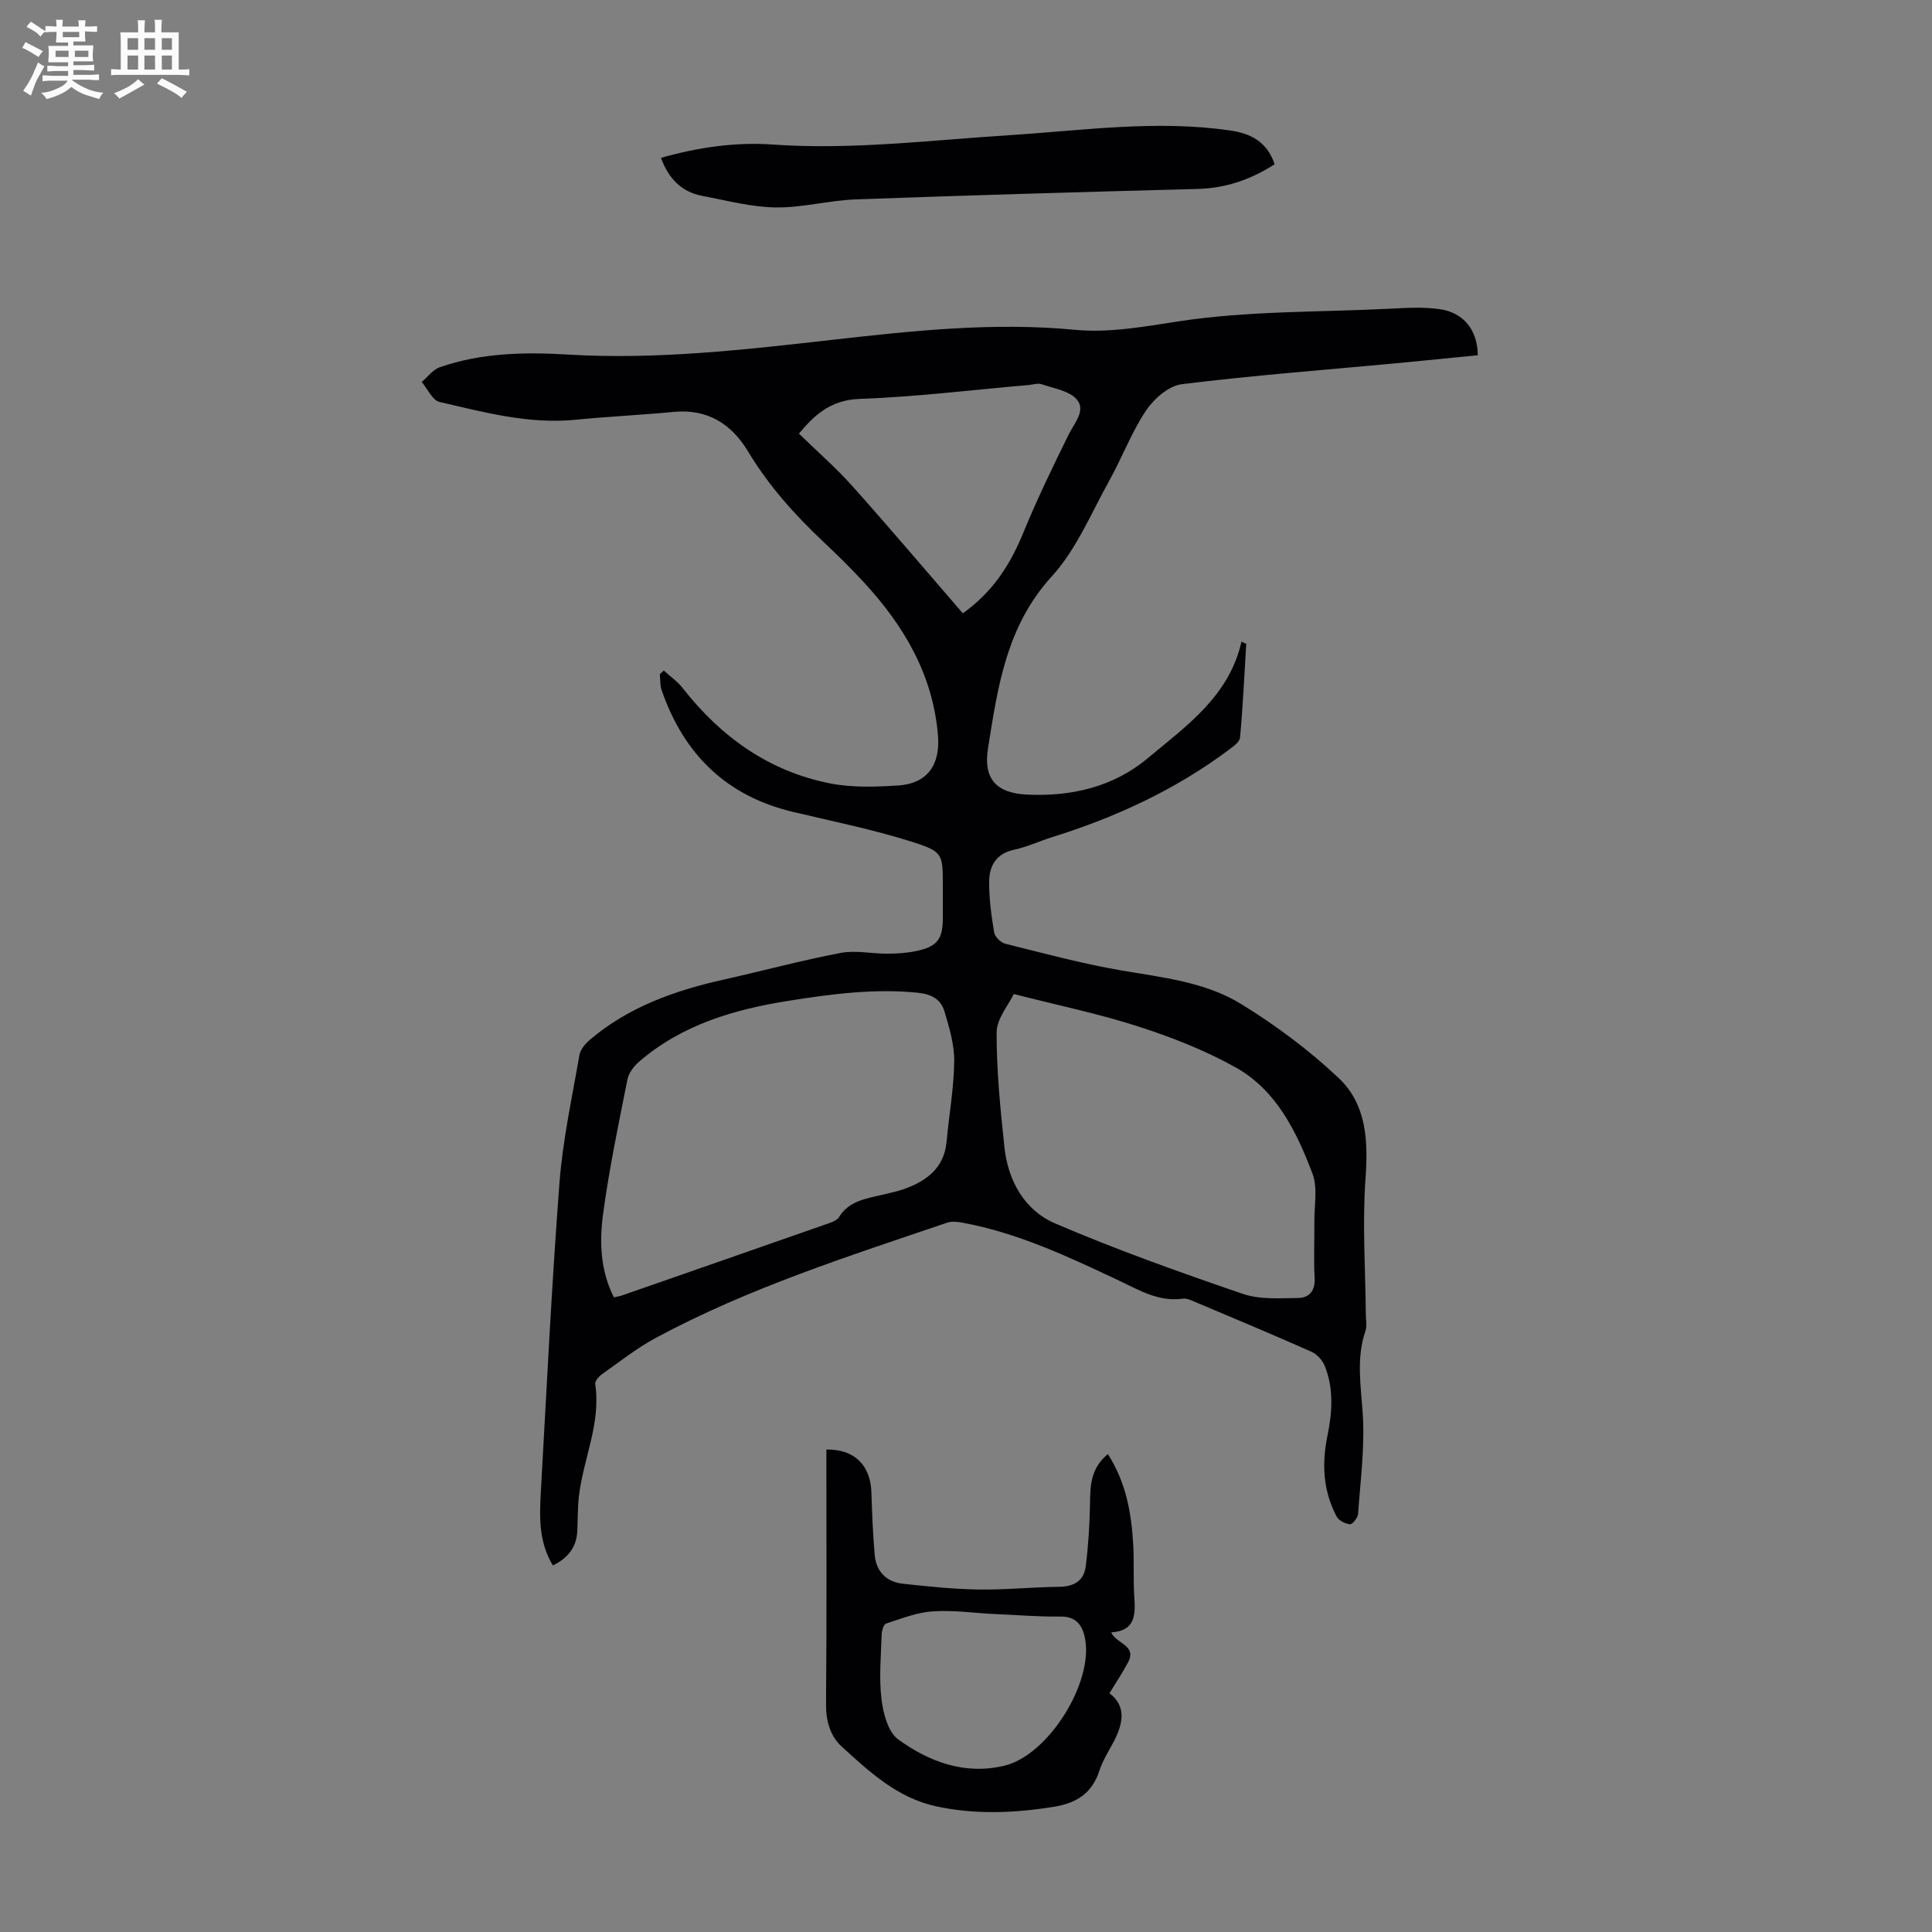 <svg enable-background="new 0 0 400 400" viewBox="0 0 400 400" xmlns="http://www.w3.org/2000/svg"><rect x="0" y="0" width="400" height="400" fill="#808080" stroke="none"/><path d="m6.8 9.5c.6.3 1.3.7 2.1 1.1-.4.4-.7.8-.9 1.2-.7-.4-1.3-.8-1.8-1.1s-1.1-.6-1.6-.8c.2-.4.5-.8.7-1.2.4.2.8.5 1.5.8zm.9 6.9c-.3.6-.5 1.1-.7 1.7s-.4 1.1-.6 1.7c-.6-.4-1.1-.7-1.6-1 .7-1 1.2-1.8 1.5-2.4.3-.5.6-1.1.8-1.7.3-.6.5-1.2.8-1.8.3.3.8.6 1.3.8-.7 1.3-1.2 2.2-1.5 2.7zm.1-11c.4.3 1 .7 1.7 1.1-.5.2-.8.6-1.1 1.1-.5-.6-1-1-1.4-1.2s-.9-.6-1.5-.8c.2-.4.5-.7.9-1.1.5.3.9.6 1.4.9zm10.5 13.1c1 .4 2 .6 3.1.7-.4.4-.7.8-.8 1.3-.9-.2-1.9-.6-3-.9-1-.4-2-.9-2.8-1.6-.5.4-1.1.9-1.9 1.3s-1.9.9-3.3 1.2c-.1-.3-.5-.8-1.1-1.3 1 0 2.1-.3 3.2-.8 1.2-.5 1.9-1 2.3-1.7h-3.2c-.4 0-1 0-2 .1v-1.2c1 0 1.7.1 2 .1h3.3v-1h-2.3c-.2 0-.9 0-2 .1v-1.2c1.2 0 1.9.1 2 .1h2.3v-.8h-4.1c0-.7.1-1.2.1-1.6 0-.5 0-1.1-.1-1.8h4.1v-.7h-2.5c0-.6.1-1.1.1-1.6v-.6h-.5c-.4 0-1 0-1.8.1v-1.3c1.2 0 1.9.1 2.1.1h.2c0-.3 0-.8-.1-1.4h1.4c0 .6-.1 1-.1 1.4h3.4c0-.4 0-.8-.1-1.3h1.5c0 .4-.1.9-.1 1.3.7 0 1.5 0 2.5-.1v1.2c-1 0-1.8-.1-2.5-.1v.6c0 .3 0 .8.1 1.5h-2.5v.8h4.1c0 .7-.1 1.3-.1 1.8s0 1 .1 1.5h-4.1v.8h1.4c.8 0 1.8 0 2.9-.1v1.2c-1 0-1.9-.1-2.8-.1h-1.5v1h3.2c.3 0 1 0 2.1-.1v1.2c-1.1 0-1.8-.1-2.1-.1h-3.4l-.1.1c1.4 1 2.4 1.5 3.4 1.9zm-4.1-6.7v-1.3h-2.7v1.3zm2.2-4.1v-1.1h-3.4v1.1zm1.9 4.1v-1.3h-2.8v1.3z" fill="#fafbfa"/><path d="m37 6.7v2.3 5.4c1 0 1.8 0 2.2-.1v1.3c-.6 0-1.5-.1-2.5-.1h-11.9c-.7 0-1.3 0-1.8.1v-1.3c.5 0 1.1.1 2 .1v-5.2c0-1 0-1.8-.1-2.5h3.7c0-1.3 0-2.1-.1-2.5h1.5c0 .4-.1 1.3-.1 2.5h2.2c0-1.2 0-2.1-.1-2.6h1.5c0 .4-.1 1.3-.1 2.6zm-12.3 13.7c-.3-.4-.7-.8-1.1-1.1 1.1-.4 2.1-.9 2.9-1.3.8-.5 1.5-1 2.1-1.6.4.4.9.8 1.3 1.1-2.5 1.4-4.2 2.4-5.2 2.9zm3.9-10.1v-2.4h-2.2v2.4zm0 4.1v-2.9h-2.2v2.9zm3.5-4.1v-2.4h-2.2v2.4zm0 4.1v-2.9h-2.2v2.9zm.4 2.9 1-1.1c.6.3 1.4.7 2.5 1.3s2 1.1 2.7 1.5c-.4.4-.8.8-1.1 1.3-.8-.8-2.5-1.7-5.1-3zm3.1-7v-2.4h-2.1v2.4zm0 4.1v-2.9h-2.1v2.9z" fill="#fafbfa"/><g fill="#010103"><path d="m305.96 73.55c-5.72.56-11.48 1.15-17.24 1.69-14.7 1.38-29.43 2.49-44.08 4.31-2.7.34-5.75 3.04-7.39 5.48-3.01 4.52-4.94 9.74-7.6 14.51-3.75 6.73-6.79 14.21-11.88 19.78-9.43 10.33-11.21 22.97-13.22 35.66-.98 6.18 1.65 9.22 8.04 9.53 9.12.44 17.85-1.52 25.05-7.54 8.01-6.7 16.83-12.81 19.4-24.13.33.16.65.31.98.47-.39 6.46-.69 12.93-1.28 19.37-.08.93-1.41 1.89-2.35 2.58-11.05 8.26-23.38 13.94-36.49 18.04-2.66.83-5.24 2.05-7.95 2.63-3.65.78-5.1 3.27-5.15 6.46-.05 3.54.44 7.12 1.02 10.63.15.92 1.37 2.14 2.32 2.37 7.89 1.97 15.76 4.09 23.76 5.48 8.62 1.5 17.52 2.37 25.03 6.98 7.19 4.41 14.09 9.56 20.22 15.34 5.81 5.48 6.13 13.05 5.56 20.92-.67 9.31-.01 18.73.07 28.1.01 1.11.27 2.31-.07 3.31-1.95 5.71-.95 11.38-.57 17.2.45 6.85-.48 13.8-.96 20.7-.06.8-1.15 2.2-1.67 2.16-.98-.08-2.33-.77-2.78-1.61-2.79-5.26-3.09-10.9-1.91-16.64 1.01-4.9 1.35-9.79-.54-14.52-.47-1.18-1.62-2.44-2.77-2.95-7.96-3.54-16.01-6.9-24.04-10.29-.81-.34-1.74-.81-2.54-.7-5.01.72-9.06-1.76-13.28-3.75-10.42-4.91-20.84-9.84-32.29-11.96-1.05-.19-2.26-.35-3.23-.03-20.52 6.98-41.22 13.56-60.4 23.89-3.91 2.11-7.45 4.92-11.1 7.5-.65.46-1.49 1.43-1.4 2.04 1.24 8.16-2.53 15.57-3.39 23.39-.26 2.33-.2 4.69-.32 7.04-.16 3.35-1.91 5.57-5.05 7.12-2.97-4.88-2.78-10.12-2.49-15.32 1.2-21.3 2.23-42.61 3.85-63.88.68-8.87 2.61-17.65 4.13-26.45.2-1.15 1.19-2.35 2.13-3.15 8.05-6.87 17.69-10.25 27.84-12.52 8.05-1.8 16.03-3.96 24.13-5.5 3.1-.59 6.45.18 9.69.16 2-.01 4.04-.14 5.98-.55 4.34-.93 5.47-2.46 5.47-6.85 0-2.13 0-4.25 0-6.38 0-6.83.15-7.32-6.4-9.39-8.06-2.55-16.4-4.23-24.64-6.19-13.83-3.29-22.62-11.99-27.18-25.22-.35-1.01-.26-2.18-.37-3.27.27-.26.55-.52.82-.78 1.31 1.2 2.82 2.25 3.91 3.64 7.94 10.12 17.87 17.26 30.59 19.75 4.52.88 9.33.71 13.97.42 6.08-.38 8.79-4.25 8.3-10.31-1.02-12.64-7.07-22.8-15.42-31.84-2.66-2.88-5.46-5.63-8.31-8.31-5.97-5.62-11.37-11.67-15.62-18.74-3.42-5.68-8.37-8.81-15.34-8.15-6.79.64-13.61.96-20.39 1.63-9.67.95-18.89-1.56-28.13-3.69-1.47-.34-2.46-2.71-3.68-4.14 1.24-1.04 2.32-2.55 3.74-3.05 8.62-2.99 17.62-3.16 26.56-2.62 18.43 1.1 36.64-1.01 54.87-3.07 16.67-1.88 33.27-3.67 50.15-2.05 7 .67 14.28-.67 21.33-1.75 14.42-2.21 28.97-1.88 43.46-2.61 3.55-.18 7.18-.42 10.66.08 5.02.72 7.83 4.38 7.88 9.54zm-178.86 195.05c.61-.14 1.16-.22 1.67-.39 14.33-4.99 28.66-9.98 42.98-15 .72-.25 1.59-.63 1.95-1.21 2.06-3.36 5.54-3.82 8.9-4.62 1.74-.41 3.5-.77 5.16-1.41 4.4-1.71 7.73-4.38 8.21-9.55.51-5.55 1.52-11.09 1.59-16.64.04-3.47-1.01-7.03-2.03-10.41-.74-2.46-2.63-3.55-5.55-3.84-9.02-.9-17.85.27-26.68 1.67-11.27 1.78-22.05 4.93-30.94 12.57-1.1.94-2.19 2.37-2.46 3.73-1.85 9.3-3.8 18.6-5.06 27.99-.75 5.69-.54 11.59 2.26 17.11zm82.79-62.8c-1.07 2.26-3.54 5.1-3.55 7.94-.03 7.91.78 15.84 1.61 23.73.74 6.99 4.16 13.1 10.49 15.82 12.7 5.46 25.77 10.1 38.86 14.59 3.53 1.21 7.66.9 11.51.85 2.16-.03 3.51-1.42 3.37-4.04-.21-3.9-.02-7.83-.06-11.74-.03-3.35.73-7.03-.39-9.98-3.31-8.71-7.48-17.3-16.01-22.04-6.28-3.49-13.11-6.17-19.96-8.38-8.22-2.66-16.73-4.41-25.87-6.75zm-10.55-78.82c6.24-4.43 9.85-10.14 12.54-16.71 2.82-6.89 6.07-13.61 9.37-20.29 1.19-2.41 3.62-5 1.7-7.26-1.55-1.82-4.76-2.29-7.3-3.17-.77-.27-1.76.08-2.65.16-11.68 1.01-23.35 2.46-35.05 2.88-6.36.23-9.67 3.79-12.54 7.18 3.86 3.77 7.68 7.09 11.03 10.83 7.73 8.66 15.23 17.52 22.9 26.38z"/><path d="m229.37 301.05c3.8 5.92 4.88 12.25 5.25 18.75.21 3.68-.02 7.39.24 11.07s.03 6.8-4.8 7.1c1.06 2.38 5.36 2.65 3.5 6.18-1.12 2.11-2.45 4.1-3.86 6.42 3.53 2.64 2.85 6.25.89 10.01-1.04 1.98-2.29 3.9-2.97 6.01-1.53 4.71-4.74 6.74-9.51 7.5-8.15 1.3-16.23 1.64-24.33-.12-8-1.74-13.77-7.12-19.51-12.36-2.39-2.18-3.28-5.31-3.25-8.83.16-17.56.07-35.12.07-52.67 5.88-.1 9.13 3.32 9.32 8.83.15 4.34.3 8.69.69 13.01.31 3.41 2.4 5.56 5.8 5.94 5.21.57 10.44 1.12 15.67 1.2 5.58.09 11.17-.5 16.76-.56 3.05-.03 5.07-1.28 5.45-4.18.55-4.28.81-8.61.89-12.92.05-3.76.09-7.39 3.7-10.38zm-24.79 33.05c-2.81-.15-7.18-.77-11.5-.48-3.25.21-6.46 1.5-9.62 2.52-.51.16-.89 1.45-.92 2.23-.14 4.47-.57 8.99-.04 13.39.35 2.94 1.34 6.81 3.45 8.35 6.42 4.68 13.85 7.43 22.03 5.45 9.05-2.19 18.41-17.12 16.67-26.3-.51-2.69-1.78-4.63-5.14-4.57-4.46.06-8.93-.33-14.93-.59z"/><path d="m263.9 34.01c-5.04 3.23-10.18 4.95-15.97 5.11-23.59.62-47.17 1.3-70.75 2.16-5.56.2-11.09 1.75-16.62 1.67-5.06-.08-10.11-1.44-15.13-2.39-4.31-.81-7.02-3.57-8.58-7.88 7.57-2.15 15.35-3.3 23.07-2.76 16.4 1.16 32.61-.89 48.89-1.92 15.27-.97 30.51-3.22 45.85-.99 4.22.6 7.67 2.3 9.24 7z"/></g></svg>